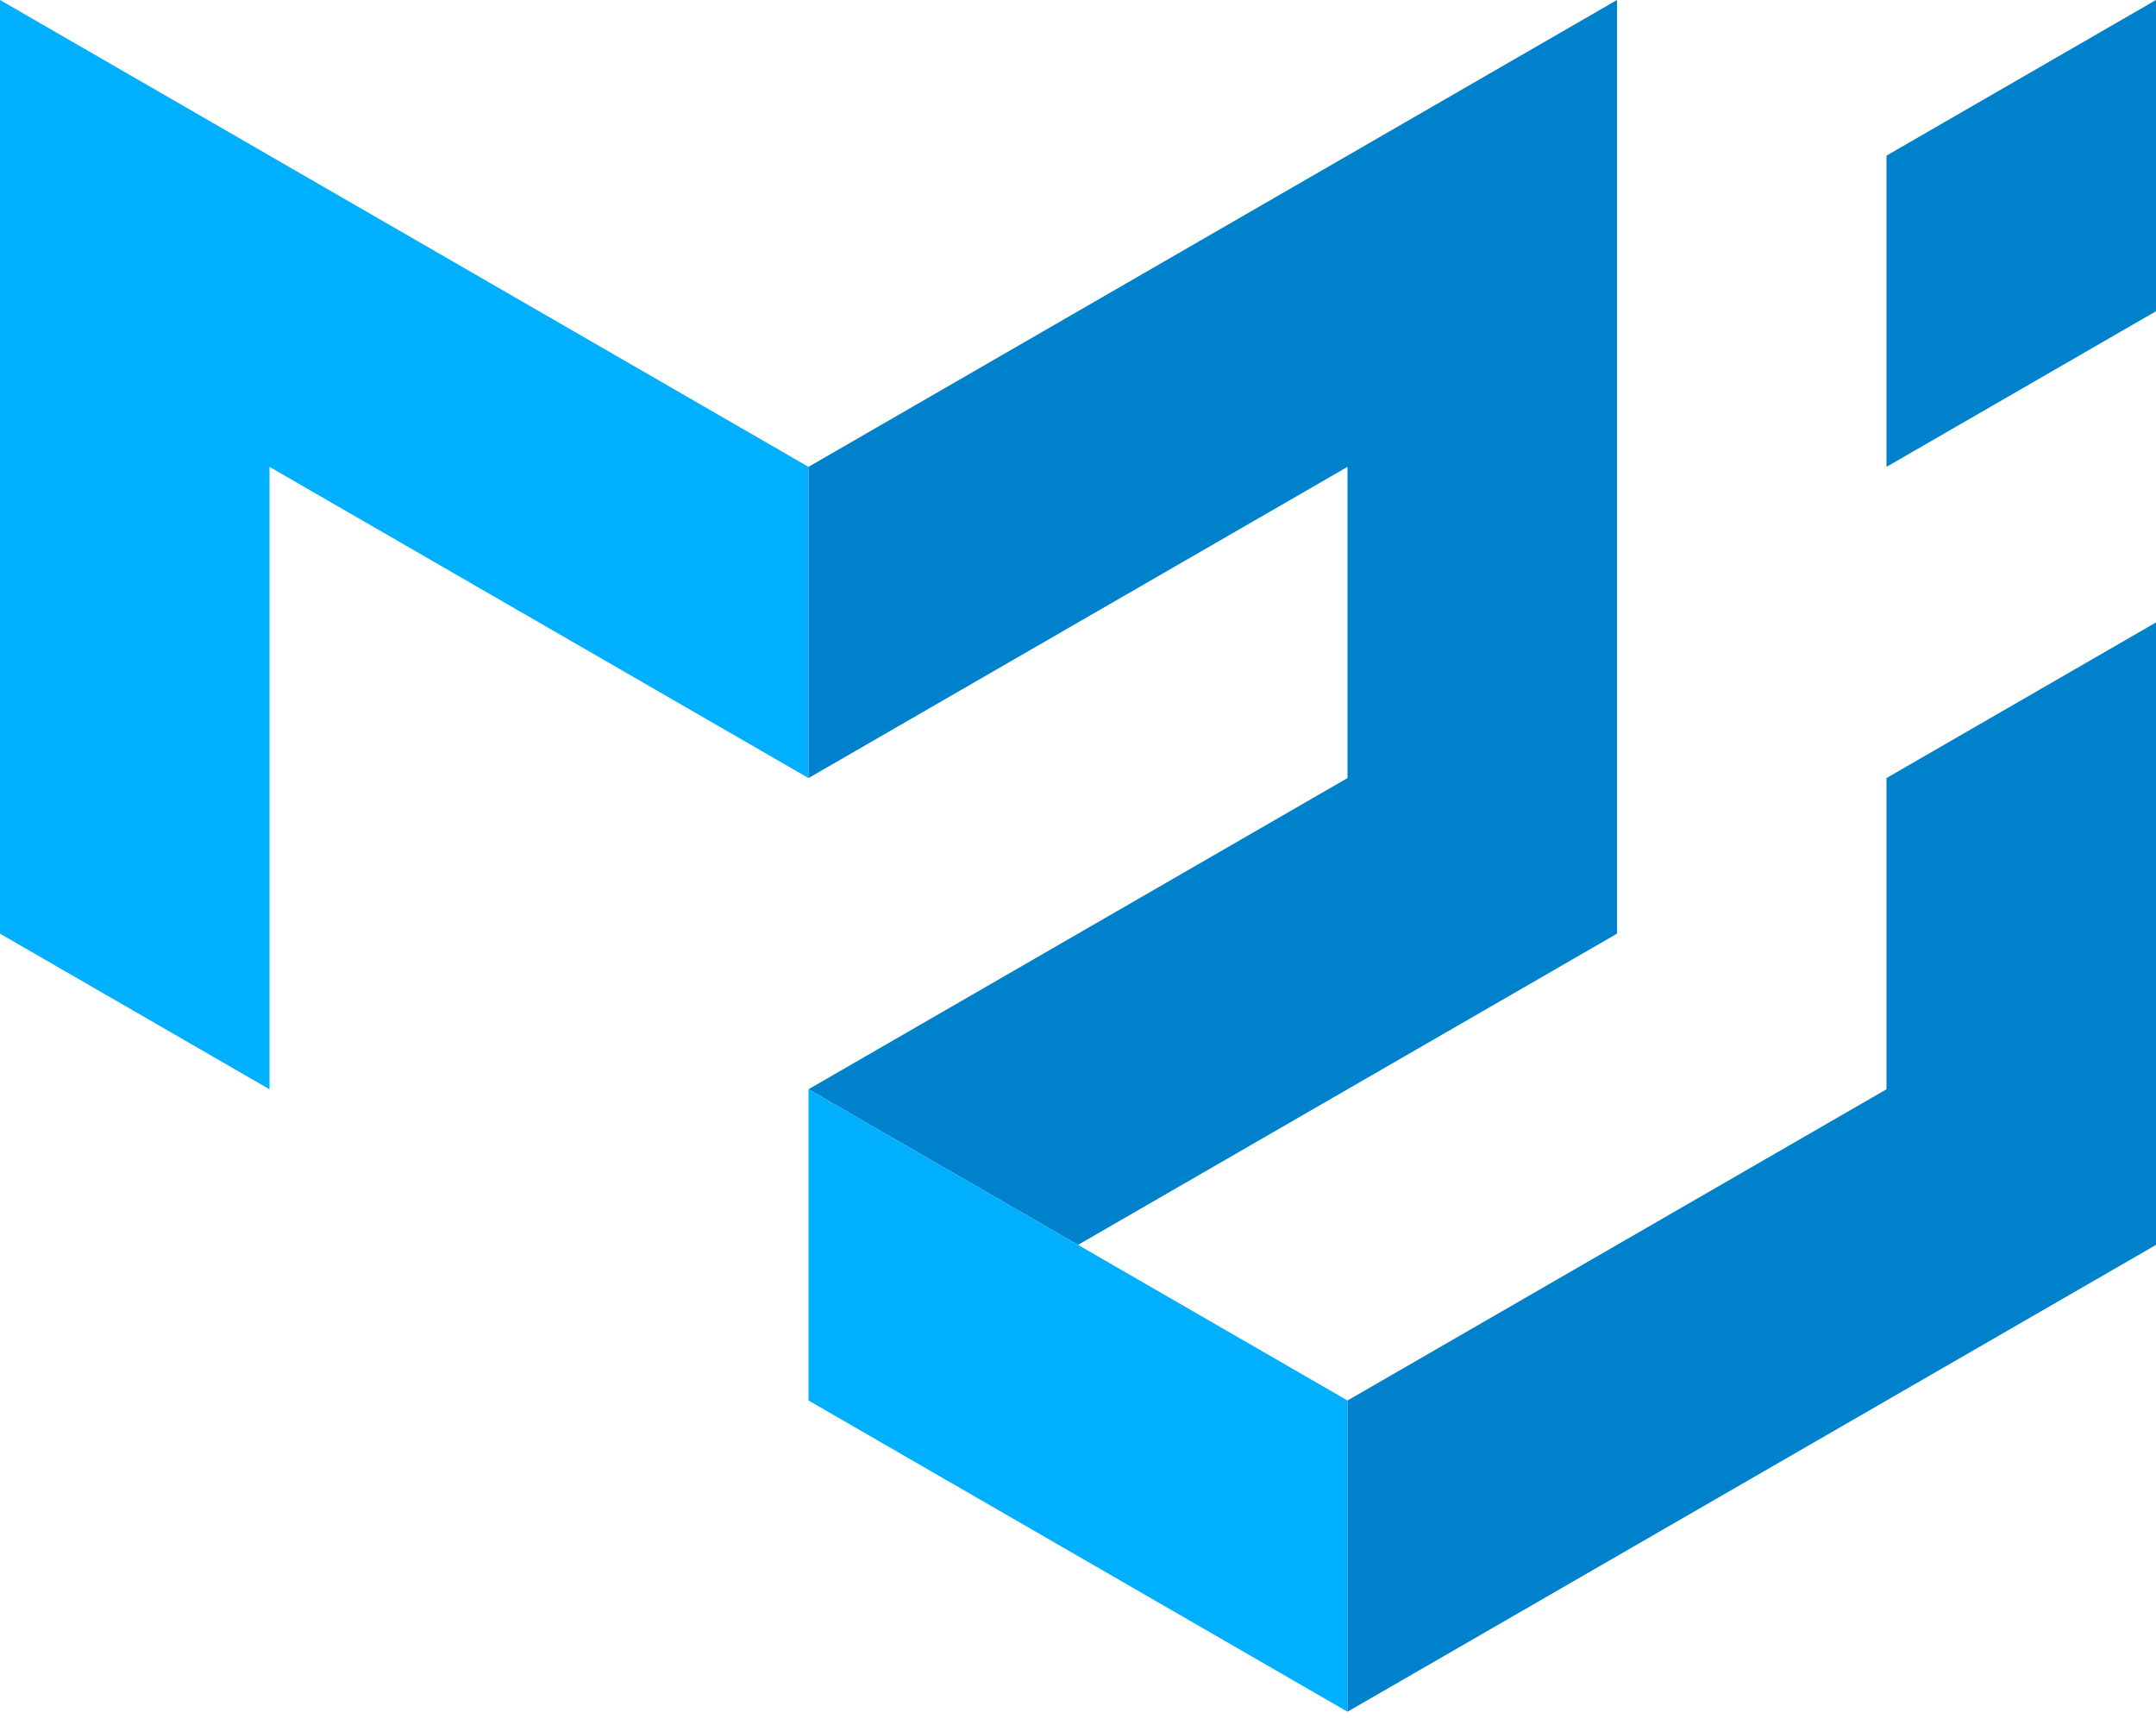 <svg width="100" height="80" viewBox="0 0 100 80" fill="none" xmlns="http://www.w3.org/2000/svg">
<path d="M0 43.3V0L37.5 21.651V36.084L12.5 21.651V50.517L0 43.3Z" fill="#00B0FF"/>
<path d="M37.5 21.651L75 0V43.3L50 57.734L37.5 50.517L62.5 36.084V21.651L37.5 36.084V21.651Z" fill="#0081CB"/>
<path d="M37.5 50.517V64.95L62.5 79.384V64.95L37.5 50.517Z" fill="#00B0FF"/>
<path d="M62.5 79.384L100 57.734V28.867L87.5 36.084V50.517L62.5 64.951V79.384ZM87.5 21.651V7.217L100 0V14.434L87.5 21.651Z" fill="#0081CB"/>
</svg>
